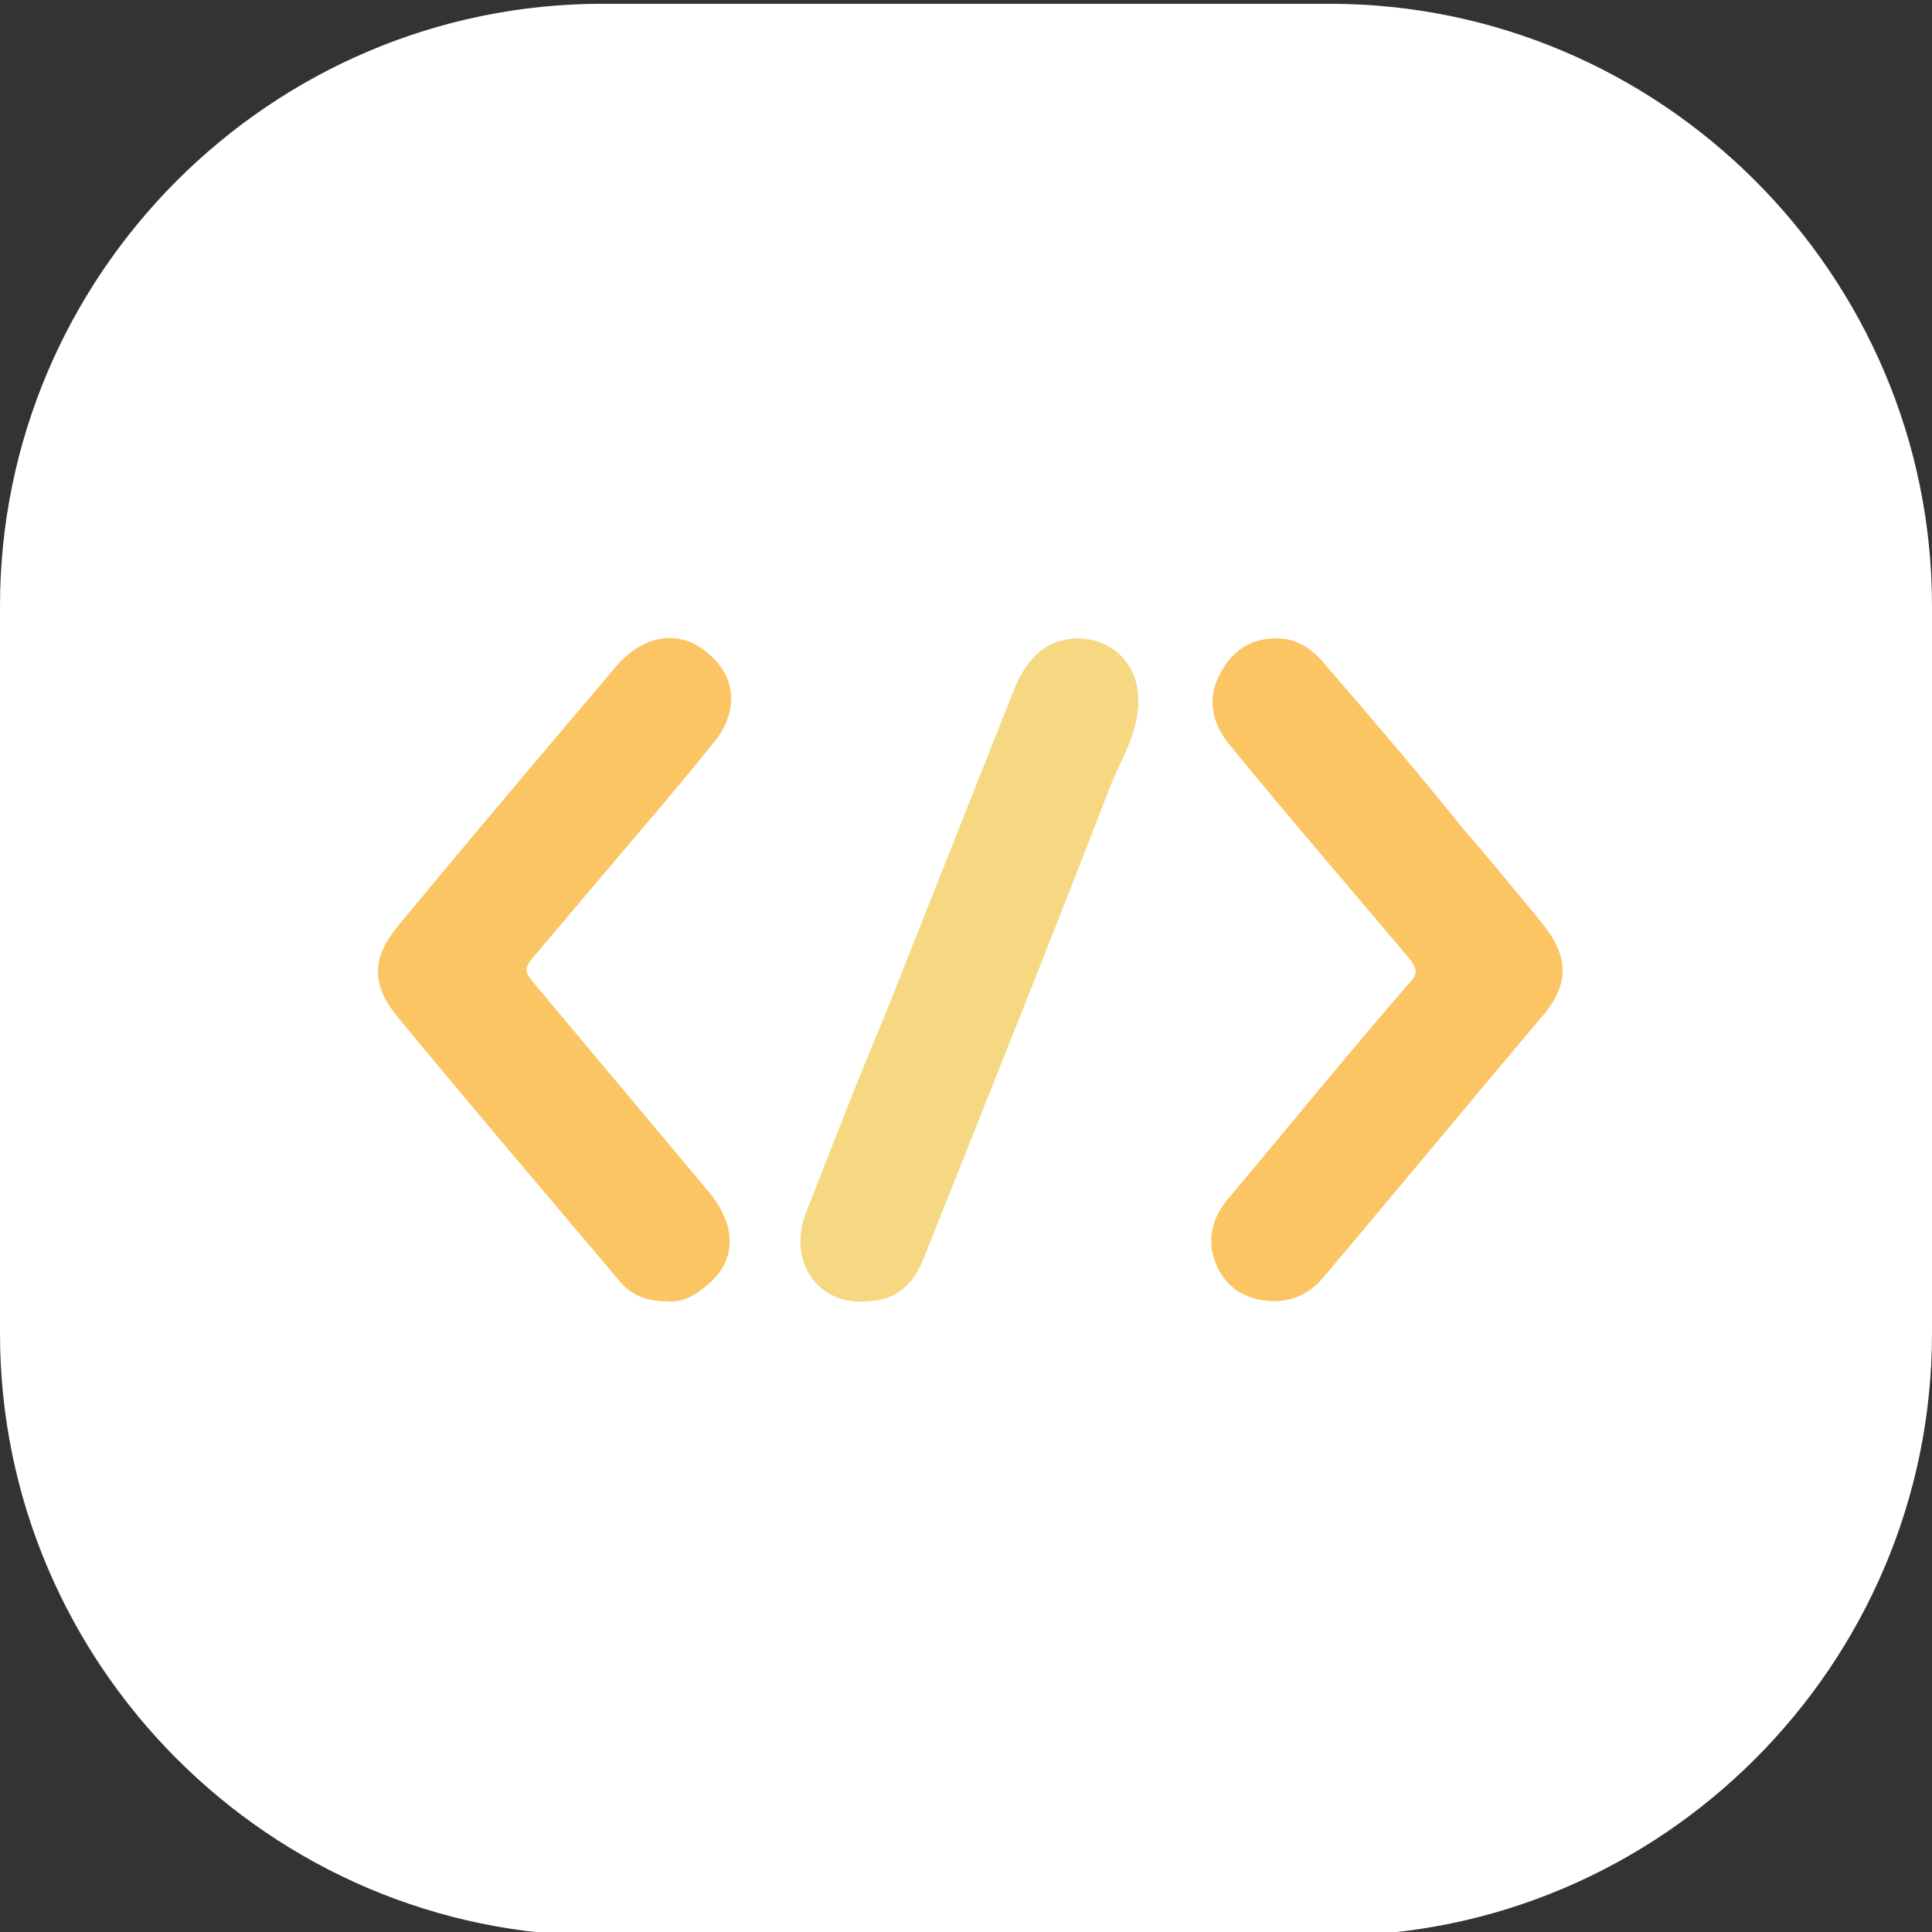 <?xml version="1.0" encoding="utf-8"?>
<!-- Generator: Adobe Illustrator 23.0.6, SVG Export Plug-In . SVG Version: 6.00 Build 0)  -->
<svg version="1.1" id="Layer_1" xmlns="http://www.w3.org/2000/svg" xmlns:xlink="http://www.w3.org/1999/xlink" x="0px" y="0px"
	 viewBox="0 0 102 102" style="enable-background:new 0 0 102 102;" xml:space="preserve">
<rect x="0" y="0" width="102" height="102" fill="#333333" stroke="none"/>
<style type="text/css">
	.st0{fill:#FFFFFF;}
	.st1{fill:#FBC564;}
	.st2{fill:#F6D882;}
</style>
<g>
	<path class="st0" d="M70.2,102.2H31.8C14.3,102.2,0,87.9,0,70.4V32C0,14.5,14.3,0.2,31.8,0.2h38.4C87.7,0.2,102,14.5,102,32v38.4
		C102,87.9,87.7,102.2,70.2,102.2z"/>
	<path class="st1" d="M67.4,33.7c0.9,0,1.7,0.4,2.4,1.2c2.5,2.9,5,5.8,7.4,8.8c1.4,1.6,2.7,3.2,4.1,4.9c1.6,1.9,1.6,3.4,0,5.2
		c-3.8,4.5-7.6,9.1-11.4,13.6c-0.9,1.1-2.1,1.5-3.5,1.2c-1.3-0.3-2.1-1.2-2.4-2.5c-0.2-1.2,0.2-2.1,1-3c3.1-3.7,6.2-7.5,9.4-11.2
		c0.5-0.5,0.4-0.8,0-1.3c-3.2-3.8-6.4-7.5-9.5-11.3c-0.9-1.1-1.2-2.4-0.5-3.7C65,34.4,66,33.7,67.4,33.7z"/>
	<path class="st1" d="M35.2,68.7c-1.2,0-2-0.4-2.6-1.2c-3.9-4.6-7.8-9.2-11.6-13.8c-1.4-1.7-1.4-3.1,0-4.8
		c3.8-4.6,7.7-9.2,11.6-13.8c1.6-1.8,3.7-1.9,5.2-0.2c1.1,1.2,1.1,2.9-0.2,4.4c-2,2.5-4.1,4.9-6.2,7.4c-1.1,1.3-2.2,2.6-3.3,3.9
		c-0.4,0.5-0.4,0.7,0,1.2c3.1,3.7,6.2,7.4,9.3,11.1c1.5,1.8,1.5,3.6,0,4.9C36.7,68.4,36,68.8,35.2,68.7z"/>
	<path class="st2" d="M60.1,37c0,1.6-0.8,2.9-1.4,4.3c-3.2,8.3-6.5,16.5-9.8,24.8c-0.5,1.4-1.3,2.5-3,2.6c-2.7,0.3-4.4-2.1-3.3-4.8
		c1.3-3.3,2.6-6.7,4-10c2.3-5.8,4.6-11.6,6.9-17.4c0.6-1.5,1.5-2.7,3.3-2.8C58.7,33.7,60.1,35,60.1,37z"/>
</g>
</svg>
